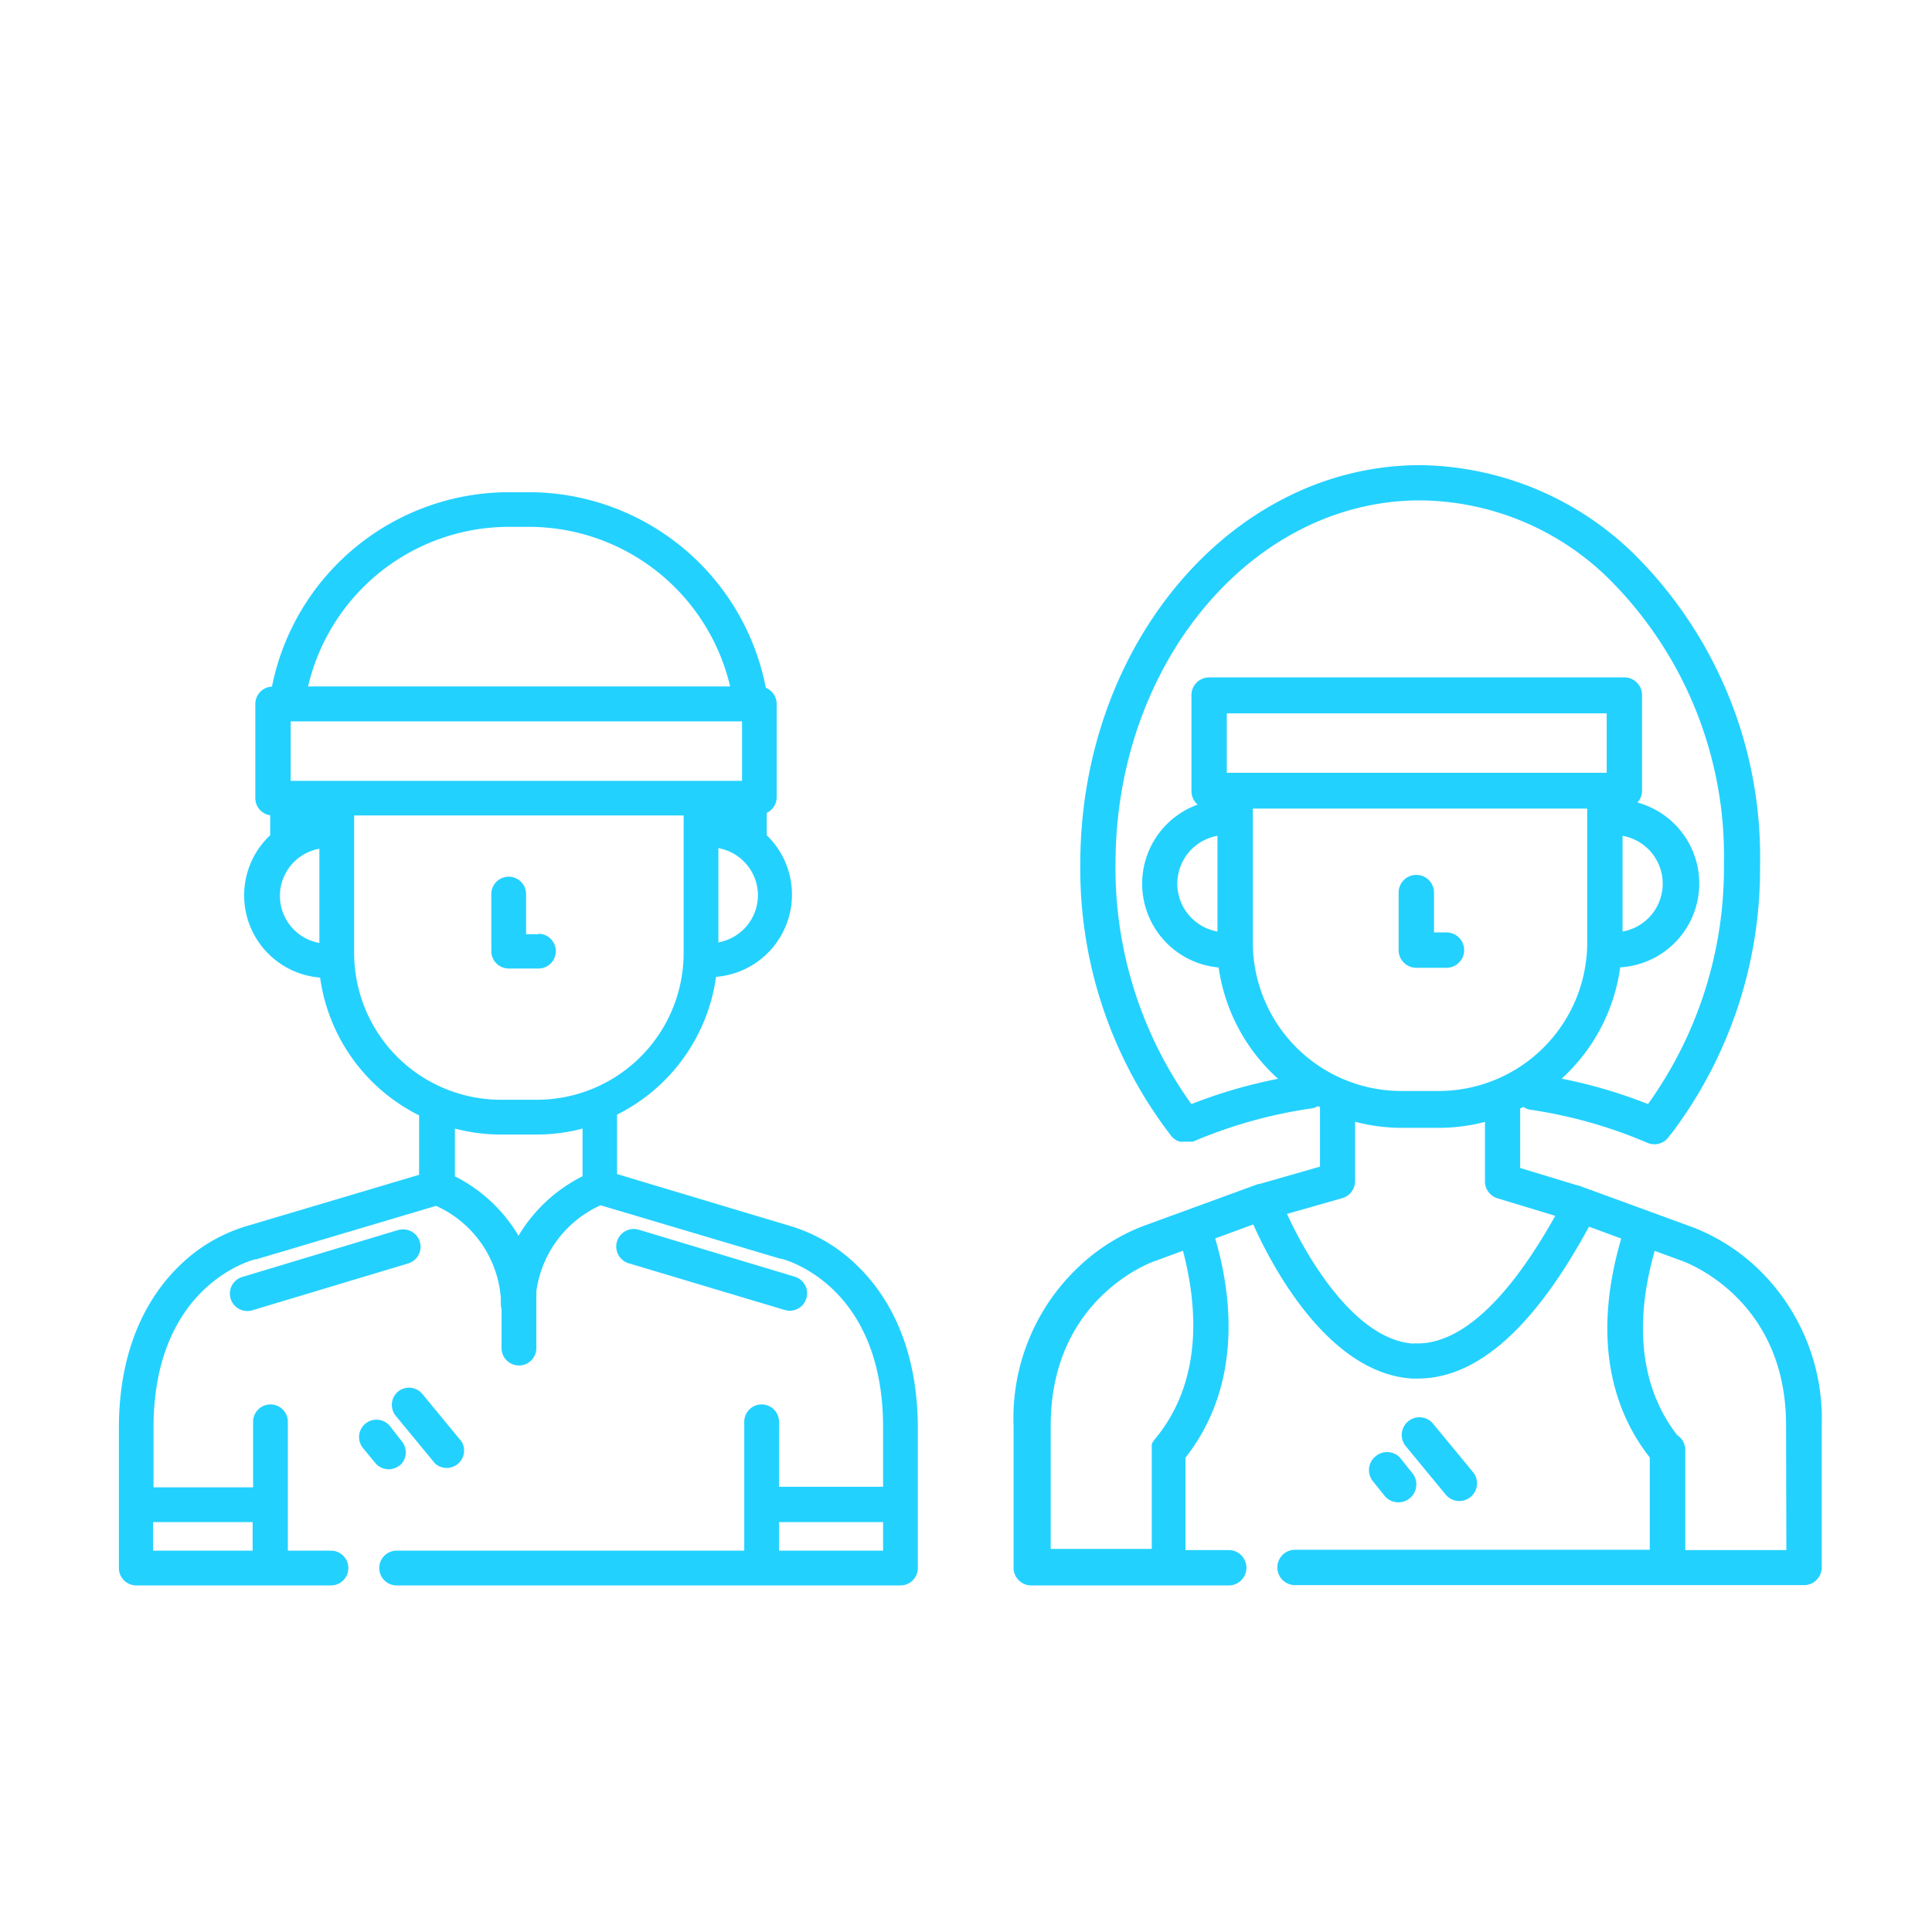 <svg id="Layer_1" data-name="Layer 1" xmlns="http://www.w3.org/2000/svg" viewBox="0 0 130 130"><defs><style>.cls-1{fill:#23d1ff;}</style></defs><title>skupinove</title><path class="cls-1" d="M36.26,62.86H35.4v-2.7a1.17,1.17,0,1,0-2.34,0V64a1.17,1.17,0,0,0,1.17,1.17h2a1.17,1.17,0,1,0,0-2.34Z"/><path class="cls-1" d="M57.51,85a10.87,10.87,0,0,0-4.35-2.51L41.52,79v-4a12.23,12.23,0,0,0,6.66-9.27,5.55,5.55,0,0,0,3.41-9.53v-1.5a1.17,1.17,0,0,0,.67-1.06V47.36a1.17,1.17,0,0,0-.73-1.08,16.25,16.25,0,0,0-16-13.16H34.3a16.27,16.27,0,0,0-16,13.08,1.17,1.17,0,0,0-1.12,1.17V53.7a1.17,1.17,0,0,0,1,1.16V56.2a5.55,5.55,0,0,0,3.36,9.58,12.23,12.23,0,0,0,6.66,9.27v4L16.6,82.5A10.87,10.87,0,0,0,12.25,85C10.32,86.8,8,90.18,8,96.1v9.41a1.17,1.17,0,0,0,1.17,1.17H22.27a1.17,1.17,0,0,0,0-2.34h-2.9V95.67a1.17,1.17,0,1,0-2.34,0v4.41h-6.7v-4c0-9.54,6.56-11.27,6.83-11.34l.07,0,12.11-3.6a7.41,7.41,0,0,1,4.36,6.21c0,.13,0,.26,0,.4a1.17,1.17,0,0,0,.05.34v2.62a1.17,1.17,0,0,0,2.34,0V87s0-.08,0-.11a7.46,7.46,0,0,1,4.32-5.79l12.11,3.6.06,0c.28.07,6.84,1.8,6.84,11.34v4h-7V95.67a1.17,1.17,0,1,0-2.34,0v8.67H26.69a1.17,1.17,0,0,0,0,2.34h33.9a1.17,1.17,0,0,0,1.17-1.17V96.1C61.75,90.18,59.45,86.8,57.51,85ZM17,102.42v1.92h-6.7v-1.92ZM51,60.24a3.23,3.23,0,0,1-2.66,3.17V57.07A3.23,3.23,0,0,1,51,60.24ZM34.3,35.45h1.26A13.92,13.92,0,0,1,49.13,46.19H20.73A13.89,13.89,0,0,1,34.3,35.45Zm-12.81,28a3.22,3.22,0,0,1,0-6.34ZM19.56,52.54v-4H49.93v4ZM39.19,79.15a10.48,10.48,0,0,0-4.3,4,10.47,10.47,0,0,0-4.28-4V75.94a12.18,12.18,0,0,0,3.1.4h2.39a12.18,12.18,0,0,0,3.1-.4v3.21ZM36.09,74H33.7a9.88,9.88,0,0,1-9.87-9.87V54.87H46v9.26A9.88,9.88,0,0,1,36.09,74Zm23.33,30.34h-7v-1.92h7Z"/><path class="cls-1" d="M26.79,93.63a1.17,1.17,0,0,0-.16,1.64l2.63,3.19A1.17,1.17,0,0,0,31.06,97l-2.63-3.19A1.17,1.17,0,0,0,26.79,93.63Z"/><path class="cls-1" d="M26.89,98.62A1.17,1.17,0,0,0,27.05,97L26.27,96a1.17,1.17,0,1,0-1.8,1.49l.78.95a1.17,1.17,0,0,0,1.64.16Z"/><path class="cls-1" d="M26.84,82.75,16.28,85.93A1.17,1.17,0,1,0,17,88.16L27.51,85a1.17,1.17,0,0,0-.67-2.24Z"/><path class="cls-1" d="M52.85,88.16a1.17,1.17,0,0,0,.67-2.24L43,82.75A1.17,1.17,0,0,0,42.29,85Z"/><path class="cls-1" d="M95.33,65.12h2a1.19,1.19,0,0,0,0-2.38h-.84V60.06a1.19,1.19,0,1,0-2.38,0v3.87A1.19,1.19,0,0,0,95.33,65.12Z"/><path class="cls-1" d="M118.28,85.36a13.21,13.21,0,0,0-4.35-2.77l-7.77-2.84-.06,0-3.81-1.16v-4l.21-.11a1.19,1.19,0,0,0,.47.19,31.62,31.62,0,0,1,7.86,2.22,1.19,1.19,0,0,0,1.52-.49l.13-.14a29.55,29.55,0,0,0,5.95-18.07,28.7,28.7,0,0,0-8.57-21h0a20.92,20.92,0,0,0-14.3-5.89c-12.61,0-22.87,12-22.87,26.85A29.44,29.44,0,0,0,78.86,76.5l0,0,0,0,.1.09,0,0a1.18,1.18,0,0,0,.43.23h0l.15,0H80l.14,0,.07,0,.06,0a31.73,31.73,0,0,1,8-2.24,1.18,1.18,0,0,0,.41-.15l.14.07v4l-4.08,1.17-.08,0-7.77,2.84a13.2,13.2,0,0,0-4.35,2.77A14,14,0,0,0,68.2,95.92v9.57a1.19,1.19,0,0,0,1.19,1.19H82.68a1.19,1.19,0,1,0,0-2.38H79.77V98.08c3.92-5,3.07-11.09,2-14.75l2.56-.94c1.19,2.68,5,10,10.67,10.37h.4c4,0,7.84-3.43,11.52-10.22l2.17.8c-2.14,7.31-.23,12,1.92,14.73v6.21H87.14a1.19,1.19,0,1,0,0,2.38h34.25a1.19,1.19,0,0,0,1.19-1.19V95.92A14,14,0,0,0,118.28,85.36ZM77.66,96.9h0l-.05.07,0,0-.06.09h0l-.05.11,0,.05,0,.06,0,.11h0s0,.07,0,.11v0s0,.06,0,.09h0v6.63h-6.8V95.92c0-8.55,6.77-11,7.05-11.08h0l1.85-.68C80.45,87.42,81.15,92.76,77.66,96.9Zm2.51-22.6a27.23,27.23,0,0,1-5.11-16.16c0-13.49,9.19-24.47,20.49-24.47a18.3,18.3,0,0,1,12.67,5.24h0A26.32,26.32,0,0,1,116,58.13a27.27,27.27,0,0,1-5.11,16.16,33.54,33.54,0,0,0-5.81-1.71,12.4,12.4,0,0,0,3.94-7.49A5.65,5.65,0,0,0,110.18,54a1.18,1.18,0,0,0,.31-.8V46.77a1.19,1.19,0,0,0-1.19-1.19H81.36a1.19,1.19,0,0,0-1.19,1.19v6.47a1.19,1.19,0,0,0,.42.9A5.66,5.66,0,0,0,82,65.1,12.4,12.4,0,0,0,86,72.59,33.51,33.51,0,0,0,80.17,74.29ZM108.11,52H82.55V48h25.56Zm1.07,10.64V56.24a3.27,3.27,0,0,1,0,6.44ZM81.92,56.24v6.44a3.27,3.27,0,0,1,0-6.44Zm2.38,7.17v-9h22.5v9a10,10,0,0,1-10,10H94.33A10,10,0,0,1,84.3,63.42Zm10.84,27c-3.89-.22-7.14-5.66-8.54-8.73l3.72-1.06a1.19,1.19,0,0,0,.86-1.14v-4a12.39,12.39,0,0,0,3.16.41h2.44a12.39,12.39,0,0,0,3.14-.4v4a1.19,1.19,0,0,0,.84,1.14l3.89,1.18C101.42,87.59,98.15,90.56,95.14,90.39ZM120.2,104.3h-6.8V97.57a1.19,1.19,0,0,0-.54-1c-2.43-3.12-2.95-7.39-1.52-12.4l1.78.65h0c.29.1,7.06,2.53,7.06,11.08Z"/><path class="cls-1" d="M98.19,101a1.19,1.19,0,0,0,.92-1.95l-2.68-3.25a1.19,1.19,0,1,0-1.84,1.51l2.68,3.25A1.19,1.19,0,0,0,98.19,101Z"/><path class="cls-1" d="M92.55,98a1.19,1.19,0,0,0-.16,1.68l.8,1A1.19,1.19,0,1,0,95,99.08l-.8-1A1.19,1.19,0,0,0,92.55,98Z"/></svg>